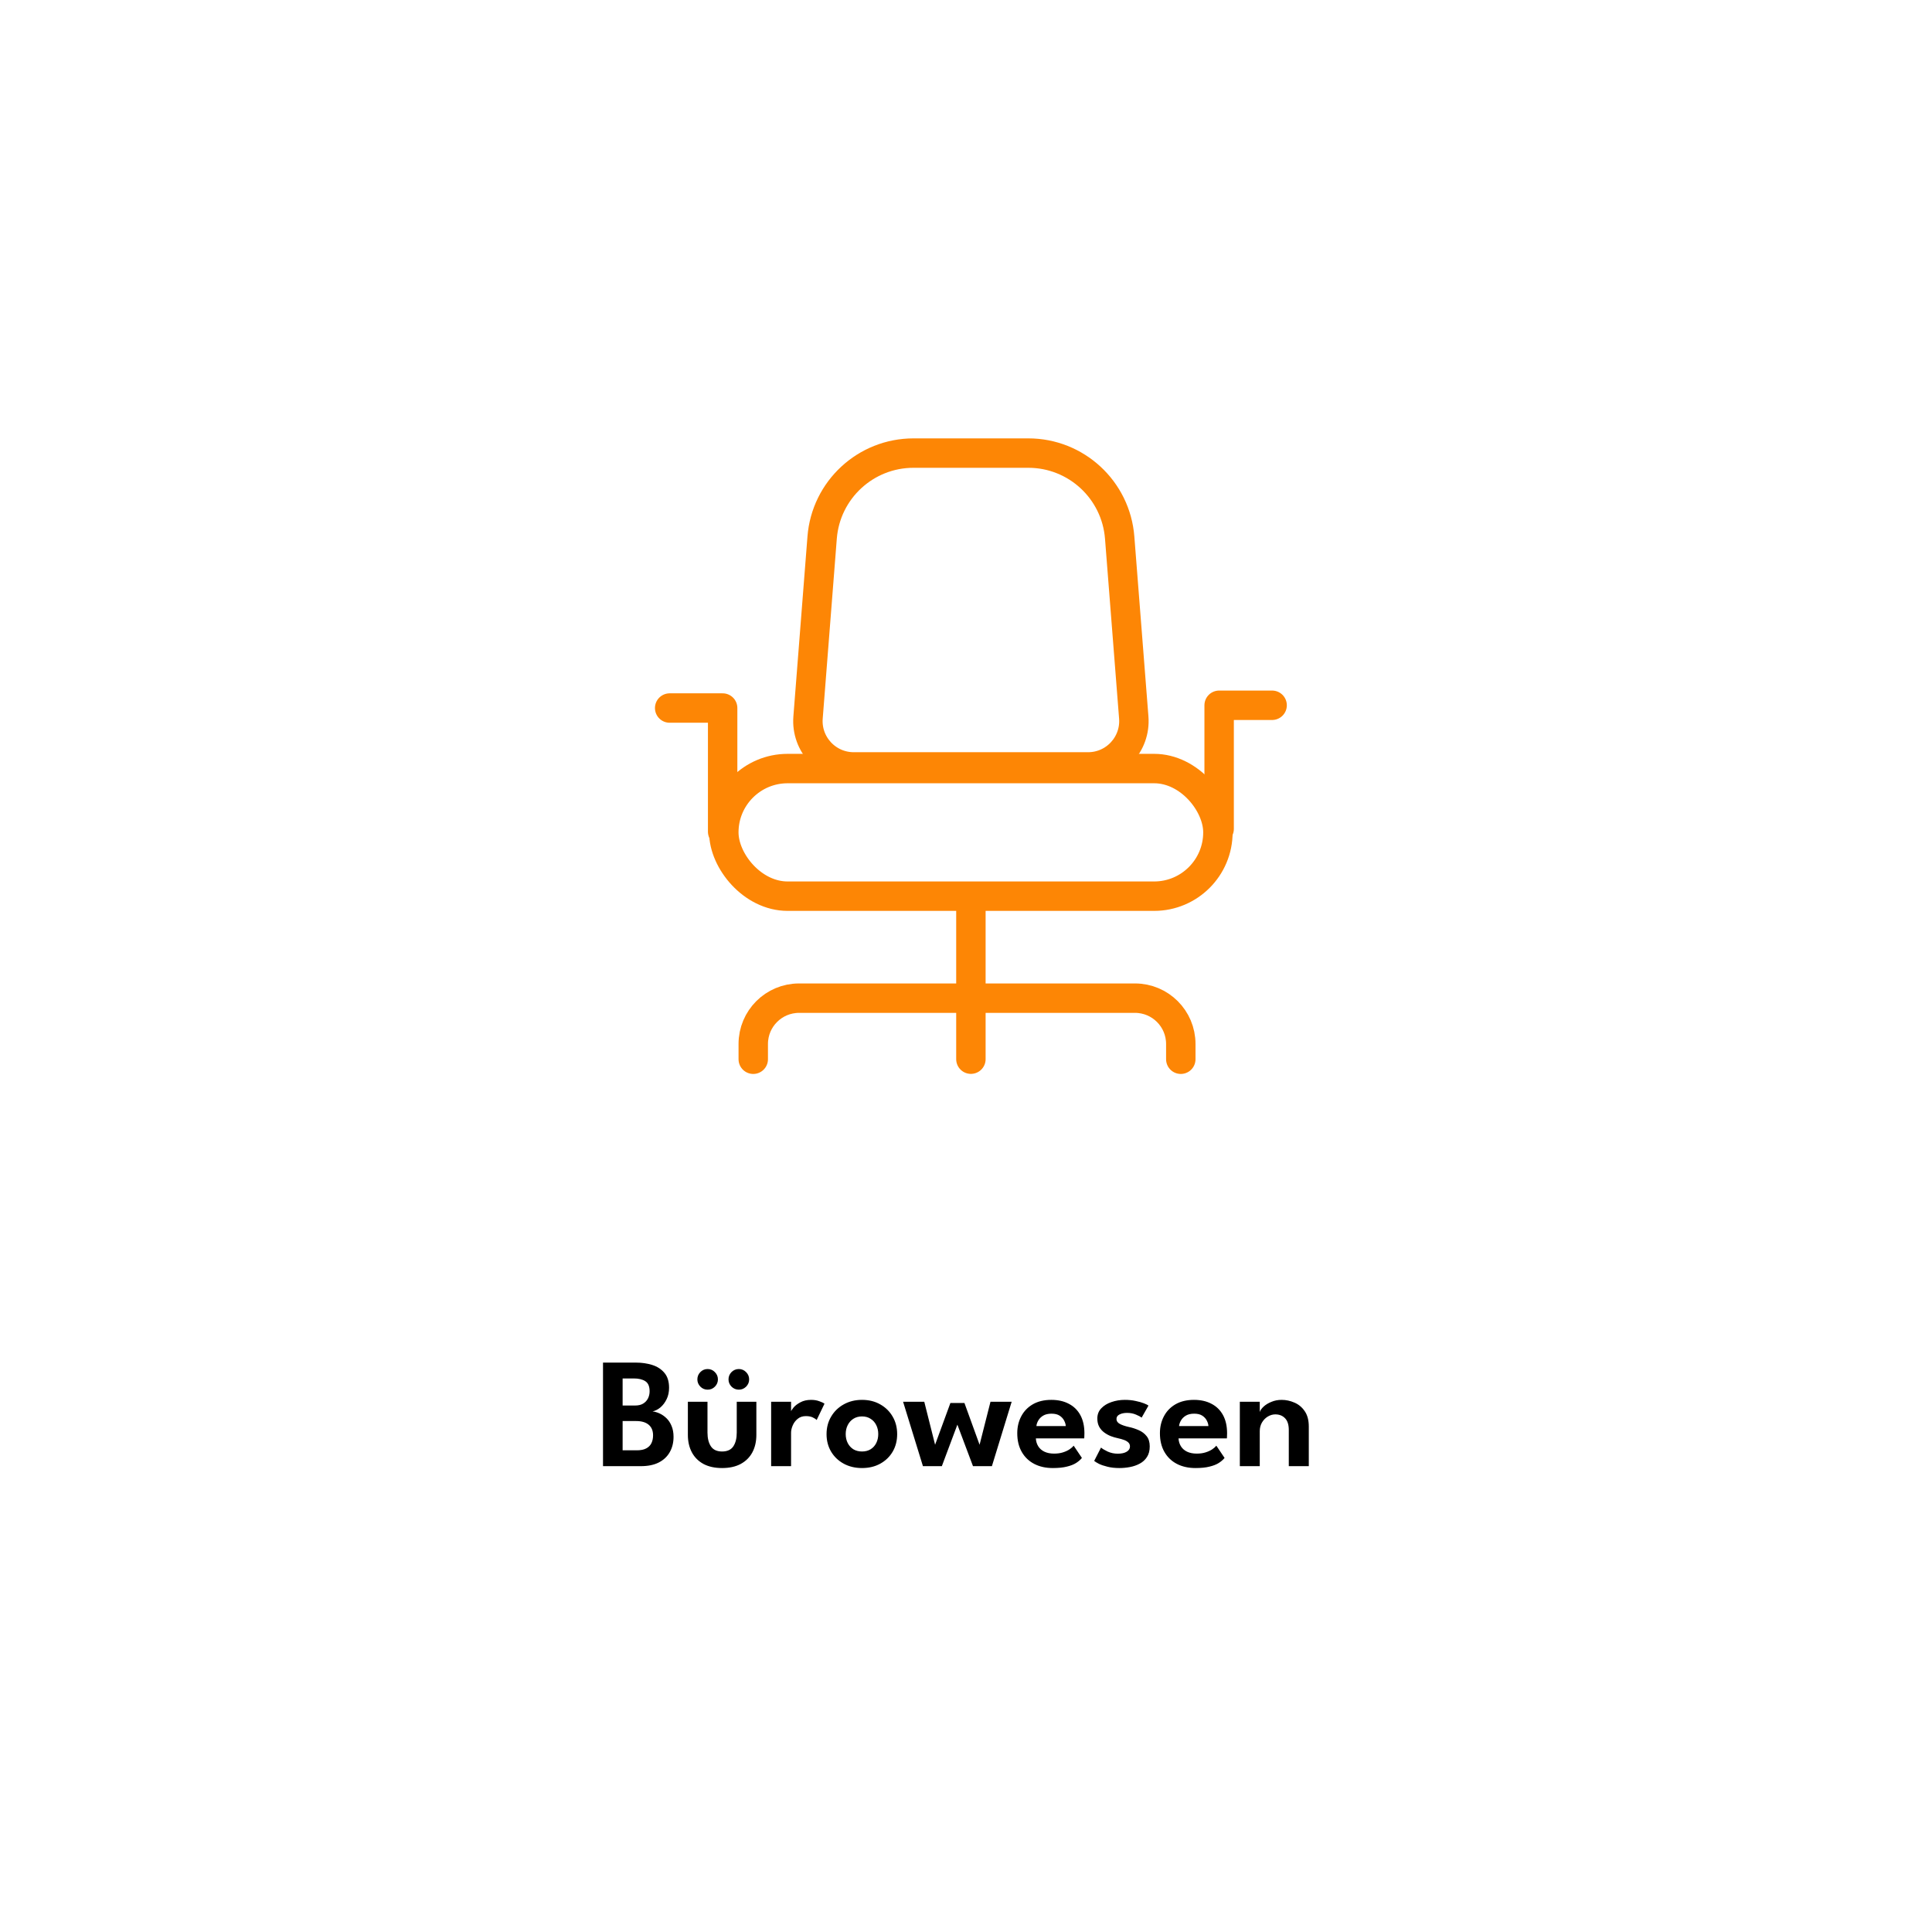 <svg width="197" height="197" viewBox="0 0 197 197" fill="none" xmlns="http://www.w3.org/2000/svg">
<g filter="url(#filter0_d_1356_143074)">
<rect x="12" y="8" width="173" height="173" rx="8" fill="white"/>
</g>
<path d="M83.831 54.813L82.394 73.165C82.182 75.879 84.328 78.2 87.051 78.2H110.949C113.672 78.2 115.818 75.879 115.606 73.165L114.169 54.813C113.788 49.951 109.732 46.2 104.856 46.2H93.144C88.268 46.2 84.212 49.951 83.831 54.813Z" stroke="#FD8605" stroke-width="3" stroke-linecap="round"/>
<path d="M76.807 108.007V106.45C76.807 103.87 78.898 101.779 81.478 101.779H115.731C118.31 101.779 120.402 103.87 120.402 106.45V108.007" stroke="#FD8605" stroke-width="3" stroke-linecap="round"/>
<path d="M99 92L99 108" stroke="#FD8605" stroke-width="3" stroke-linecap="round"/>
<rect x="73.805" y="78.367" width="50.382" height="13.014" rx="6.507" stroke="#FD8605" stroke-width="3"/>
<path d="M124.312 84.521V71.915H129.714" stroke="#FD8605" stroke-width="3" stroke-linecap="round" stroke-linejoin="round"/>
<path d="M73.686 84.802V72.196H68.284" stroke="#FD8605" stroke-width="3" stroke-linecap="round" stroke-linejoin="round"/>
<path d="M61.487 138.94H64.847C65.439 138.94 65.991 139.02 66.503 139.18C67.015 139.34 67.428 139.607 67.743 139.98C68.063 140.353 68.223 140.863 68.223 141.508C68.223 141.94 68.141 142.327 67.975 142.668C67.81 143.009 67.599 143.289 67.343 143.508C67.087 143.721 66.818 143.857 66.535 143.916C66.775 143.943 67.02 144.015 67.271 144.132C67.522 144.249 67.754 144.412 67.967 144.62C68.18 144.828 68.351 145.089 68.479 145.404C68.612 145.719 68.679 146.087 68.679 146.508C68.679 147.095 68.551 147.615 68.295 148.068C68.044 148.516 67.671 148.868 67.175 149.124C66.684 149.375 66.074 149.5 65.343 149.5H61.487V138.94ZM63.487 147.884H64.935C65.341 147.884 65.663 147.817 65.903 147.684C66.148 147.551 66.325 147.369 66.431 147.14C66.538 146.911 66.591 146.649 66.591 146.356C66.591 145.887 66.442 145.527 66.143 145.276C65.844 145.025 65.421 144.9 64.871 144.9H63.487V147.884ZM63.487 143.316H64.759C65.09 143.316 65.362 143.252 65.575 143.124C65.794 142.991 65.959 142.815 66.071 142.596C66.183 142.372 66.239 142.129 66.239 141.868C66.239 141.367 66.093 141.023 65.799 140.836C65.511 140.649 65.119 140.556 64.623 140.556H63.487V143.316ZM72.14 146.076C72.14 146.663 72.258 147.132 72.492 147.484C72.727 147.831 73.106 148.004 73.628 148.004C74.156 148.004 74.538 147.831 74.772 147.484C75.007 147.132 75.124 146.663 75.124 146.076V142.932H77.124V146.308C77.124 146.985 76.988 147.58 76.716 148.092C76.444 148.599 76.047 148.993 75.524 149.276C75.007 149.553 74.375 149.692 73.628 149.692C72.887 149.692 72.255 149.553 71.732 149.276C71.215 148.993 70.82 148.599 70.548 148.092C70.276 147.58 70.14 146.985 70.14 146.308V142.932H72.14V146.076ZM75.34 141.7C75.047 141.7 74.796 141.596 74.588 141.388C74.386 141.18 74.284 140.935 74.284 140.652C74.284 140.364 74.386 140.116 74.588 139.908C74.796 139.7 75.047 139.596 75.34 139.596C75.623 139.596 75.868 139.7 76.076 139.908C76.284 140.116 76.388 140.364 76.388 140.652C76.388 140.94 76.284 141.188 76.076 141.396C75.868 141.599 75.623 141.7 75.34 141.7ZM72.156 141.7C71.863 141.7 71.615 141.596 71.412 141.388C71.21 141.18 71.108 140.935 71.108 140.652C71.108 140.364 71.21 140.116 71.412 139.908C71.615 139.7 71.863 139.596 72.156 139.596C72.444 139.596 72.69 139.7 72.892 139.908C73.1 140.116 73.204 140.364 73.204 140.652C73.204 140.94 73.1 141.188 72.892 141.396C72.69 141.599 72.444 141.7 72.156 141.7ZM80.663 149.5H78.631V142.932H80.663V143.996H80.623C80.661 143.868 80.762 143.705 80.927 143.508C81.098 143.311 81.333 143.135 81.631 142.98C81.93 142.82 82.29 142.74 82.711 142.74C83.015 142.74 83.29 142.785 83.535 142.876C83.786 142.961 83.965 143.047 84.071 143.132L83.271 144.796C83.202 144.711 83.071 144.623 82.879 144.532C82.693 144.441 82.458 144.396 82.175 144.396C81.839 144.396 81.559 144.489 81.335 144.676C81.111 144.857 80.943 145.081 80.831 145.348C80.719 145.609 80.663 145.855 80.663 146.084V149.5ZM87.897 149.692C87.199 149.692 86.575 149.543 86.025 149.244C85.481 148.945 85.055 148.537 84.746 148.02C84.436 147.497 84.281 146.903 84.281 146.236C84.281 145.569 84.436 144.975 84.746 144.452C85.055 143.924 85.481 143.508 86.025 143.204C86.575 142.895 87.199 142.74 87.897 142.74C88.602 142.74 89.223 142.895 89.761 143.204C90.3 143.508 90.722 143.924 91.025 144.452C91.329 144.975 91.481 145.569 91.481 146.236C91.481 146.903 91.329 147.497 91.025 148.02C90.722 148.537 90.3 148.945 89.761 149.244C89.223 149.543 88.602 149.692 87.897 149.692ZM87.897 148.004C88.234 148.004 88.524 147.929 88.769 147.78C89.02 147.625 89.212 147.415 89.346 147.148C89.484 146.876 89.553 146.569 89.553 146.228C89.553 145.887 89.484 145.58 89.346 145.308C89.212 145.036 89.02 144.823 88.769 144.668C88.524 144.508 88.234 144.428 87.897 144.428C87.561 144.428 87.268 144.508 87.017 144.668C86.772 144.823 86.58 145.036 86.442 145.308C86.303 145.58 86.234 145.887 86.234 146.228C86.234 146.569 86.303 146.876 86.442 147.148C86.58 147.415 86.772 147.625 87.017 147.78C87.268 147.929 87.561 148.004 87.897 148.004ZM97.621 145.268L96.037 149.5H94.109L92.085 142.932H94.245L95.349 147.316L96.909 143.06H98.341L99.885 147.316L100.997 142.932H103.157L101.141 149.5H99.213L97.621 145.268ZM105.623 146.668C105.639 146.967 105.719 147.233 105.863 147.468C106.007 147.703 106.215 147.887 106.487 148.02C106.764 148.153 107.095 148.22 107.479 148.22C107.826 148.22 108.13 148.177 108.391 148.092C108.658 148.007 108.882 147.903 109.063 147.78C109.25 147.652 109.388 147.529 109.479 147.412L110.319 148.66C110.17 148.847 109.97 149.02 109.719 149.18C109.474 149.335 109.159 149.457 108.775 149.548C108.396 149.644 107.922 149.692 107.351 149.692C106.631 149.692 105.999 149.551 105.455 149.268C104.911 148.985 104.487 148.577 104.183 148.044C103.879 147.511 103.727 146.876 103.727 146.14C103.727 145.5 103.863 144.924 104.135 144.412C104.407 143.895 104.802 143.487 105.319 143.188C105.842 142.889 106.468 142.74 107.199 142.74C107.887 142.74 108.482 142.873 108.983 143.14C109.49 143.401 109.882 143.785 110.159 144.292C110.436 144.799 110.575 145.417 110.575 146.148C110.575 146.191 110.572 146.279 110.567 146.412C110.567 146.54 110.562 146.625 110.551 146.668H105.623ZM108.671 145.412C108.666 145.241 108.612 145.057 108.511 144.86C108.415 144.663 108.263 144.495 108.055 144.356C107.847 144.217 107.57 144.148 107.223 144.148C106.876 144.148 106.591 144.215 106.367 144.348C106.148 144.481 105.983 144.647 105.871 144.844C105.759 145.036 105.695 145.225 105.679 145.412H108.671ZM114.699 142.74C115.094 142.74 115.459 142.777 115.795 142.852C116.131 142.921 116.414 143.001 116.643 143.092C116.878 143.183 117.032 143.26 117.107 143.324L116.411 144.548C116.304 144.463 116.112 144.361 115.835 144.244C115.563 144.127 115.259 144.068 114.923 144.068C114.619 144.068 114.363 144.121 114.155 144.228C113.947 144.329 113.843 144.484 113.843 144.692C113.843 144.9 113.955 145.065 114.179 145.188C114.403 145.311 114.715 145.417 115.115 145.508C115.451 145.577 115.782 145.684 116.107 145.828C116.432 145.967 116.702 146.169 116.915 146.436C117.128 146.697 117.235 147.047 117.235 147.484C117.235 147.916 117.142 148.276 116.955 148.564C116.774 148.847 116.531 149.071 116.227 149.236C115.923 149.401 115.59 149.519 115.227 149.588C114.864 149.657 114.504 149.692 114.147 149.692C113.683 149.692 113.275 149.647 112.923 149.556C112.571 149.471 112.28 149.372 112.051 149.26C111.827 149.143 111.667 149.044 111.571 148.964L112.267 147.604C112.406 147.727 112.632 147.863 112.947 148.012C113.267 148.156 113.611 148.228 113.979 148.228C114.363 148.228 114.664 148.161 114.883 148.028C115.107 147.895 115.219 147.716 115.219 147.492C115.219 147.327 115.166 147.193 115.059 147.092C114.952 146.985 114.806 146.897 114.619 146.828C114.432 146.759 114.214 146.697 113.963 146.644C113.734 146.596 113.499 146.527 113.259 146.436C113.019 146.34 112.795 146.215 112.587 146.06C112.379 145.905 112.211 145.713 112.083 145.484C111.955 145.249 111.891 144.969 111.891 144.644C111.891 144.228 112.024 143.881 112.291 143.604C112.558 143.321 112.904 143.108 113.331 142.964C113.758 142.815 114.214 142.74 114.699 142.74ZM120.17 146.668C120.186 146.967 120.266 147.233 120.41 147.468C120.554 147.703 120.762 147.887 121.034 148.02C121.311 148.153 121.642 148.22 122.026 148.22C122.373 148.22 122.677 148.177 122.938 148.092C123.205 148.007 123.429 147.903 123.61 147.78C123.797 147.652 123.935 147.529 124.026 147.412L124.866 148.66C124.717 148.847 124.517 149.02 124.266 149.18C124.021 149.335 123.706 149.457 123.322 149.548C122.943 149.644 122.469 149.692 121.898 149.692C121.178 149.692 120.546 149.551 120.002 149.268C119.458 148.985 119.034 148.577 118.73 148.044C118.426 147.511 118.274 146.876 118.274 146.14C118.274 145.5 118.41 144.924 118.682 144.412C118.954 143.895 119.349 143.487 119.866 143.188C120.389 142.889 121.015 142.74 121.746 142.74C122.434 142.74 123.029 142.873 123.53 143.14C124.037 143.401 124.429 143.785 124.706 144.292C124.983 144.799 125.122 145.417 125.122 146.148C125.122 146.191 125.119 146.279 125.114 146.412C125.114 146.54 125.109 146.625 125.098 146.668H120.17ZM123.218 145.412C123.213 145.241 123.159 145.057 123.058 144.86C122.962 144.663 122.81 144.495 122.602 144.356C122.394 144.217 122.117 144.148 121.77 144.148C121.423 144.148 121.138 144.215 120.914 144.348C120.695 144.481 120.53 144.647 120.418 144.844C120.306 145.036 120.242 145.225 120.226 145.412H123.218ZM130.678 142.74C131.126 142.74 131.563 142.833 131.99 143.02C132.417 143.201 132.766 143.492 133.038 143.892C133.315 144.292 133.454 144.815 133.454 145.46V149.5H131.414V145.812C131.414 145.273 131.286 144.873 131.03 144.612C130.779 144.351 130.449 144.22 130.038 144.22C129.771 144.22 129.515 144.295 129.27 144.444C129.03 144.588 128.833 144.791 128.678 145.052C128.529 145.308 128.454 145.601 128.454 145.932V149.5H126.422V142.932H128.454V143.98C128.513 143.799 128.646 143.612 128.854 143.42C129.062 143.228 129.326 143.068 129.646 142.94C129.966 142.807 130.31 142.74 130.678 142.74Z" fill="black"/>
<defs>
<filter id="filter0_d_1356_143074" x="0" y="0" width="197" height="197" filterUnits="userSpaceOnUse" color-interpolation-filters="sRGB">
<feFlood flood-opacity="0" result="BackgroundImageFix"/>
<feColorMatrix in="SourceAlpha" type="matrix" values="0 0 0 0 0 0 0 0 0 0 0 0 0 0 0 0 0 0 127 0" result="hardAlpha"/>
<feOffset dy="4"/>
<feGaussianBlur stdDeviation="6"/>
<feComposite in2="hardAlpha" operator="out"/>
<feColorMatrix type="matrix" values="0 0 0 0 0 0 0 0 0 0 0 0 0 0 0 0 0 0 0.16 0"/>
<feBlend mode="normal" in2="BackgroundImageFix" result="effect1_dropShadow_1356_143074"/>
<feBlend mode="normal" in="SourceGraphic" in2="effect1_dropShadow_1356_143074" result="shape"/>
</filter>
</defs>
</svg>
